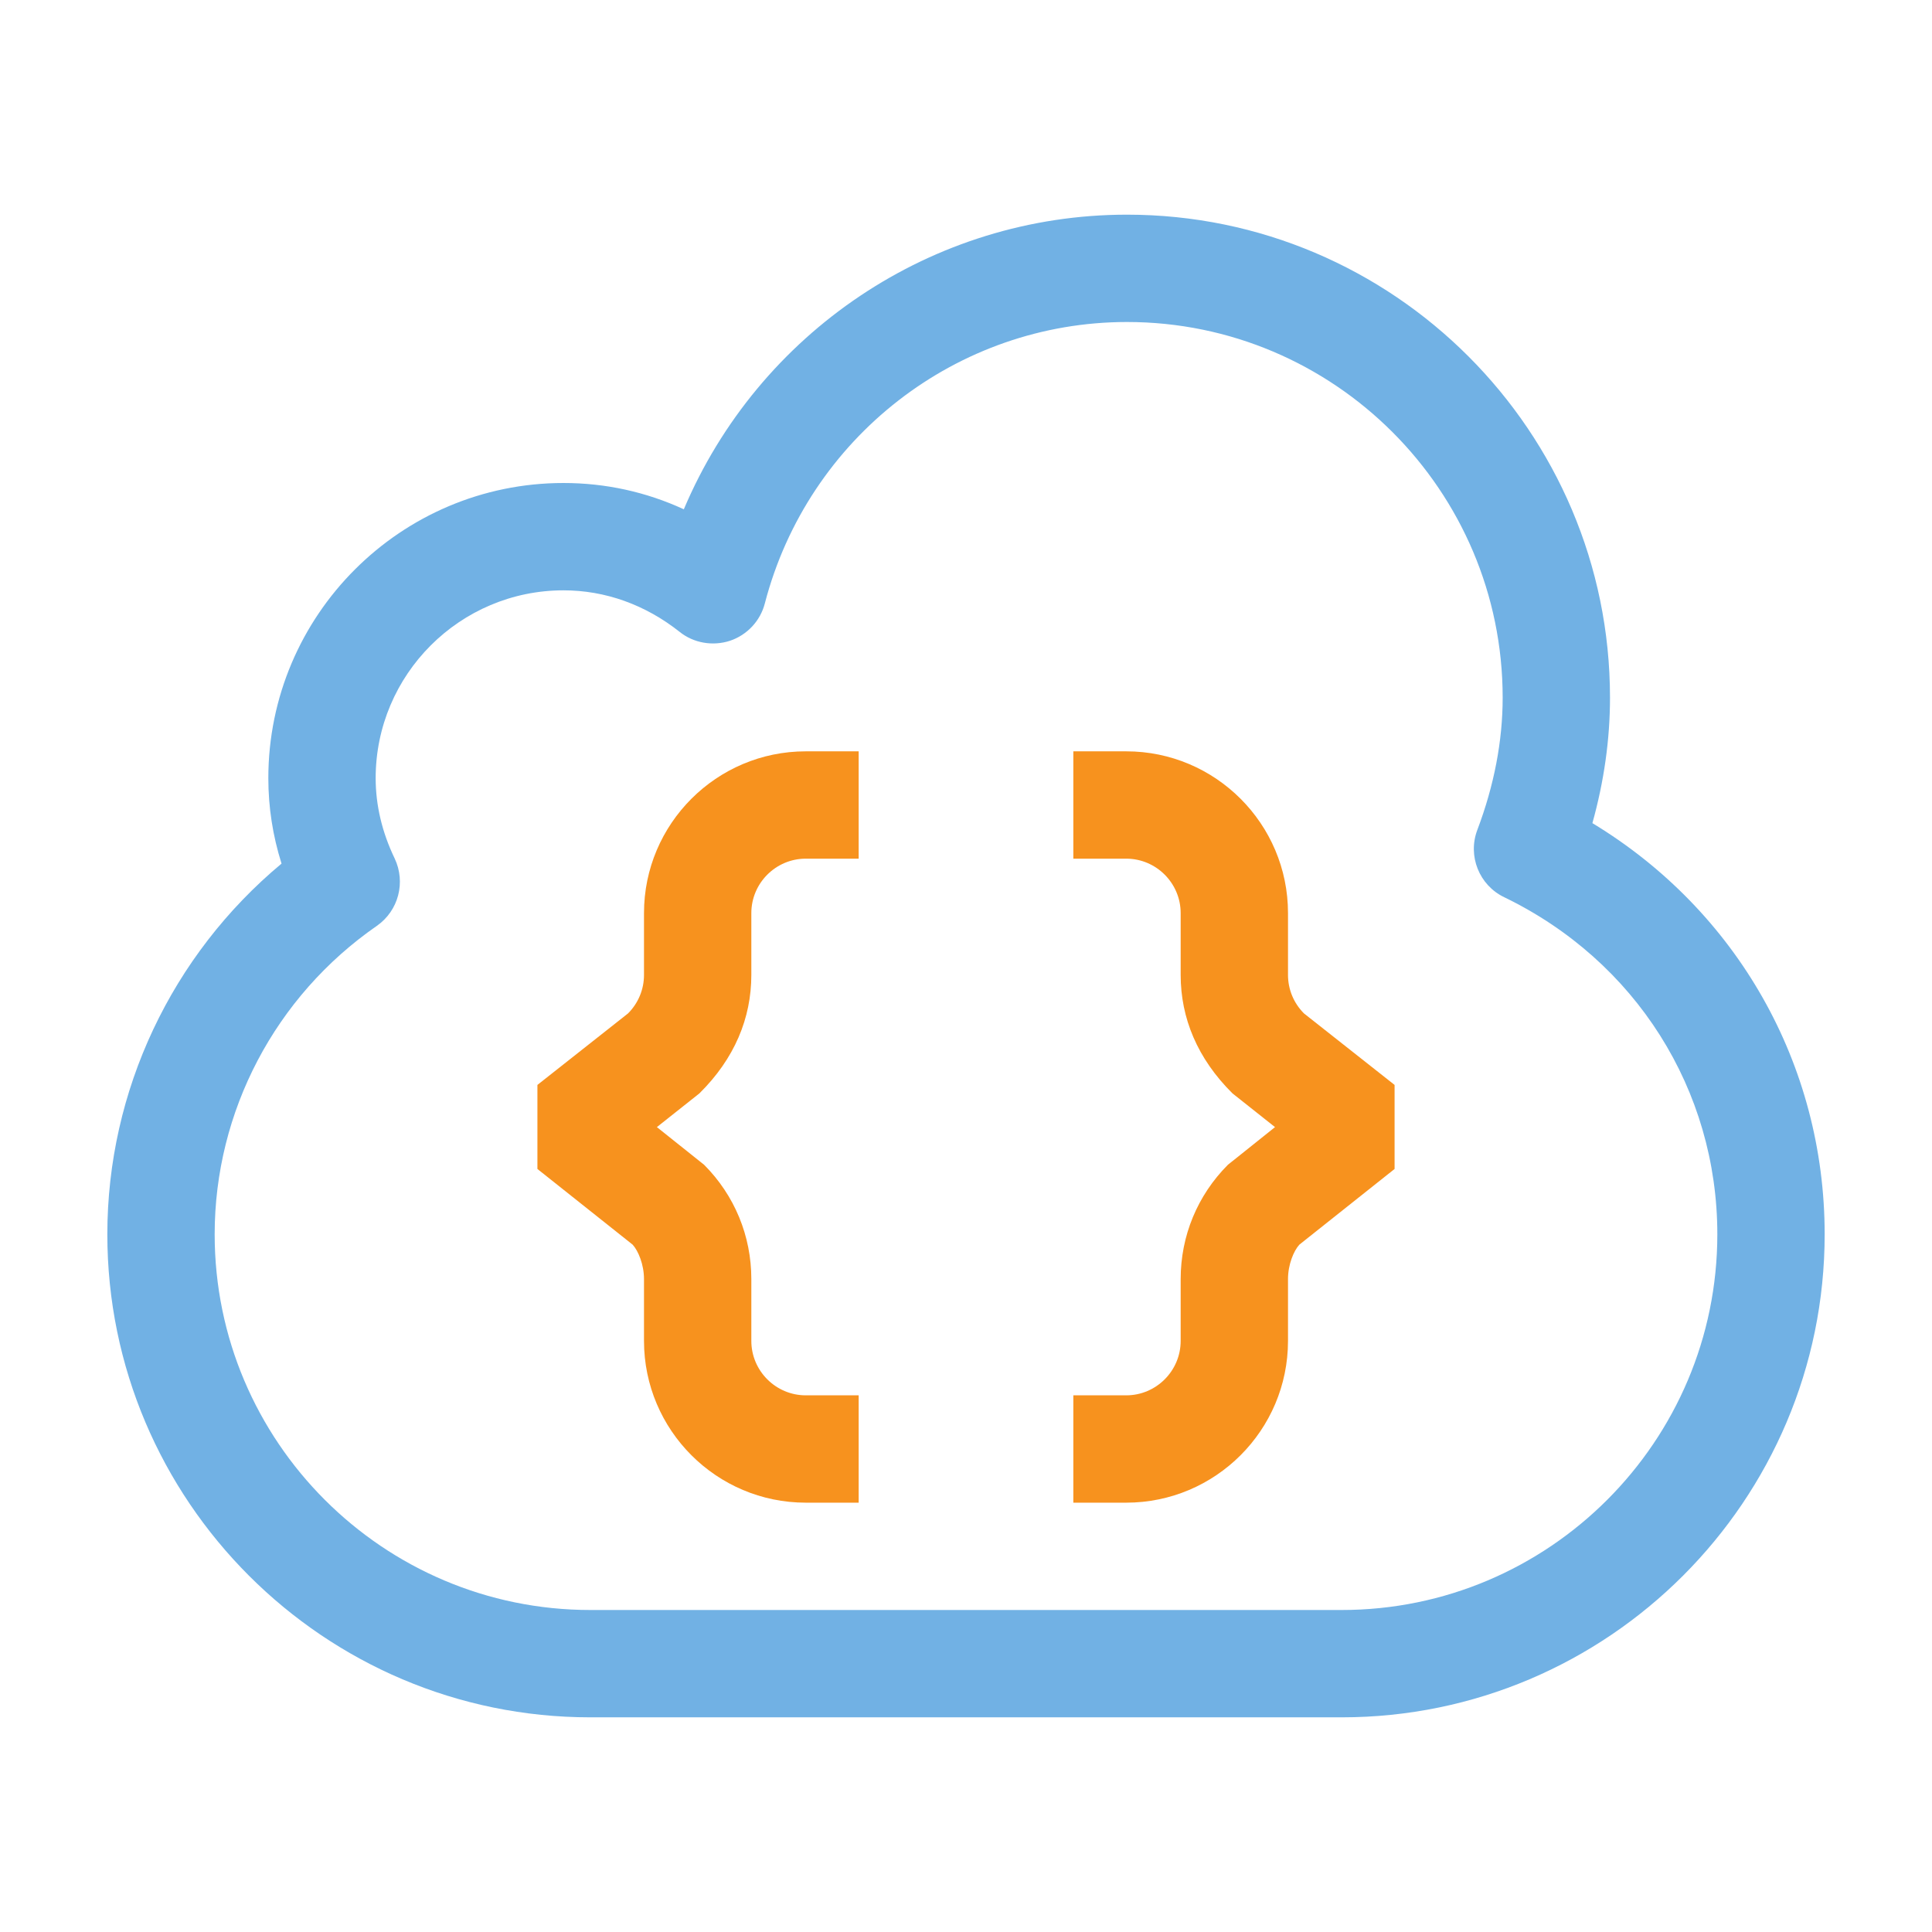 <?xml version="1.0" encoding="utf-8"?>
<svg version="1.1" id="img" xmlns="http://www.w3.org/2000/svg" xmlns:xlink="http://www.w3.org/1999/xlink" x="0px" y="0px"
	 width="18px" height="18px" viewBox="0 0 18 18" style="enable-background:new 0 0 18 18;" xml:space="preserve">
<g id="web-rest.default">
	<path style="fill:#F7921E;" d="M10.493,14H10v-1h0.493C10.772,13,11,12.772,11,12.493v-0.576c0-0.402,0.156-0.78,0.44-1.065
		l0.439-0.351l-0.396-0.314C11.156,9.863,11,9.485,11,9.083V8.507C11,8.228,10.772,8,10.493,8H10V7h0.493
		C11.324,7,12,7.676,12,8.507v0.576c0,0.135,0.053,0.263,0.149,0.359l0.844,0.666v0.783l-0.887,0.705
		C12.053,11.654,12,11.782,12,11.917v0.576C12,13.324,11.324,14,10.493,14z"/>
	<path style="fill:#F7921E;" d="M7.507,14H8v-1H7.507C7.228,13,7,12.772,7,12.493v-0.576c0-0.402-0.156-0.78-0.44-1.065L6.12,10.501
		l0.396-0.314C6.844,9.863,7,9.485,7,9.083V8.507C7,8.228,7.228,8,7.507,8H8V7H7.507C6.676,7,6,7.676,6,8.507v0.576
		c0,0.135-0.053,0.263-0.149,0.359l-0.844,0.666v0.783l0.887,0.705C5.947,11.654,6,11.782,6,11.917v0.576
		C6,13.324,6.676,14,7.507,14z"/>
	<path style="fill:#71B1E4;" d="M12.5,16h-7C3.019,16,1,13.981,1,11.5c0-1.338,0.6-2.602,1.623-3.454C2.541,7.786,2.5,7.52,2.5,7.25
		c0-1.517,1.233-2.75,2.75-2.75c0.391,0,0.77,0.083,1.121,0.245C7.066,3.101,8.683,2,10.5,2C12.981,2,15,4.019,15,6.5
		c0,0.387-0.055,0.778-0.164,1.169C16.181,8.483,17,9.915,17,11.5C17,13.981,14.981,16,12.5,16z M5.25,5.5
		C4.285,5.5,3.5,6.285,3.5,7.25c0,0.253,0.06,0.505,0.177,0.748C3.782,8.22,3.713,8.485,3.511,8.626C2.564,9.282,2,10.356,2,11.5
		C2,13.43,3.57,15,5.5,15h7c1.93,0,3.5-1.57,3.5-3.5c0-1.346-0.761-2.549-1.986-3.141c-0.233-0.112-0.342-0.385-0.25-0.627
		C13.921,7.317,14,6.902,14,6.5C14,4.57,12.43,3,10.5,3C8.916,3,7.528,4.078,7.126,5.621C7.084,5.785,6.961,5.916,6.801,5.97
		c-0.16,0.052-0.338,0.022-0.469-0.083C6.013,5.634,5.639,5.5,5.25,5.5z"/>
</g>
</svg>
